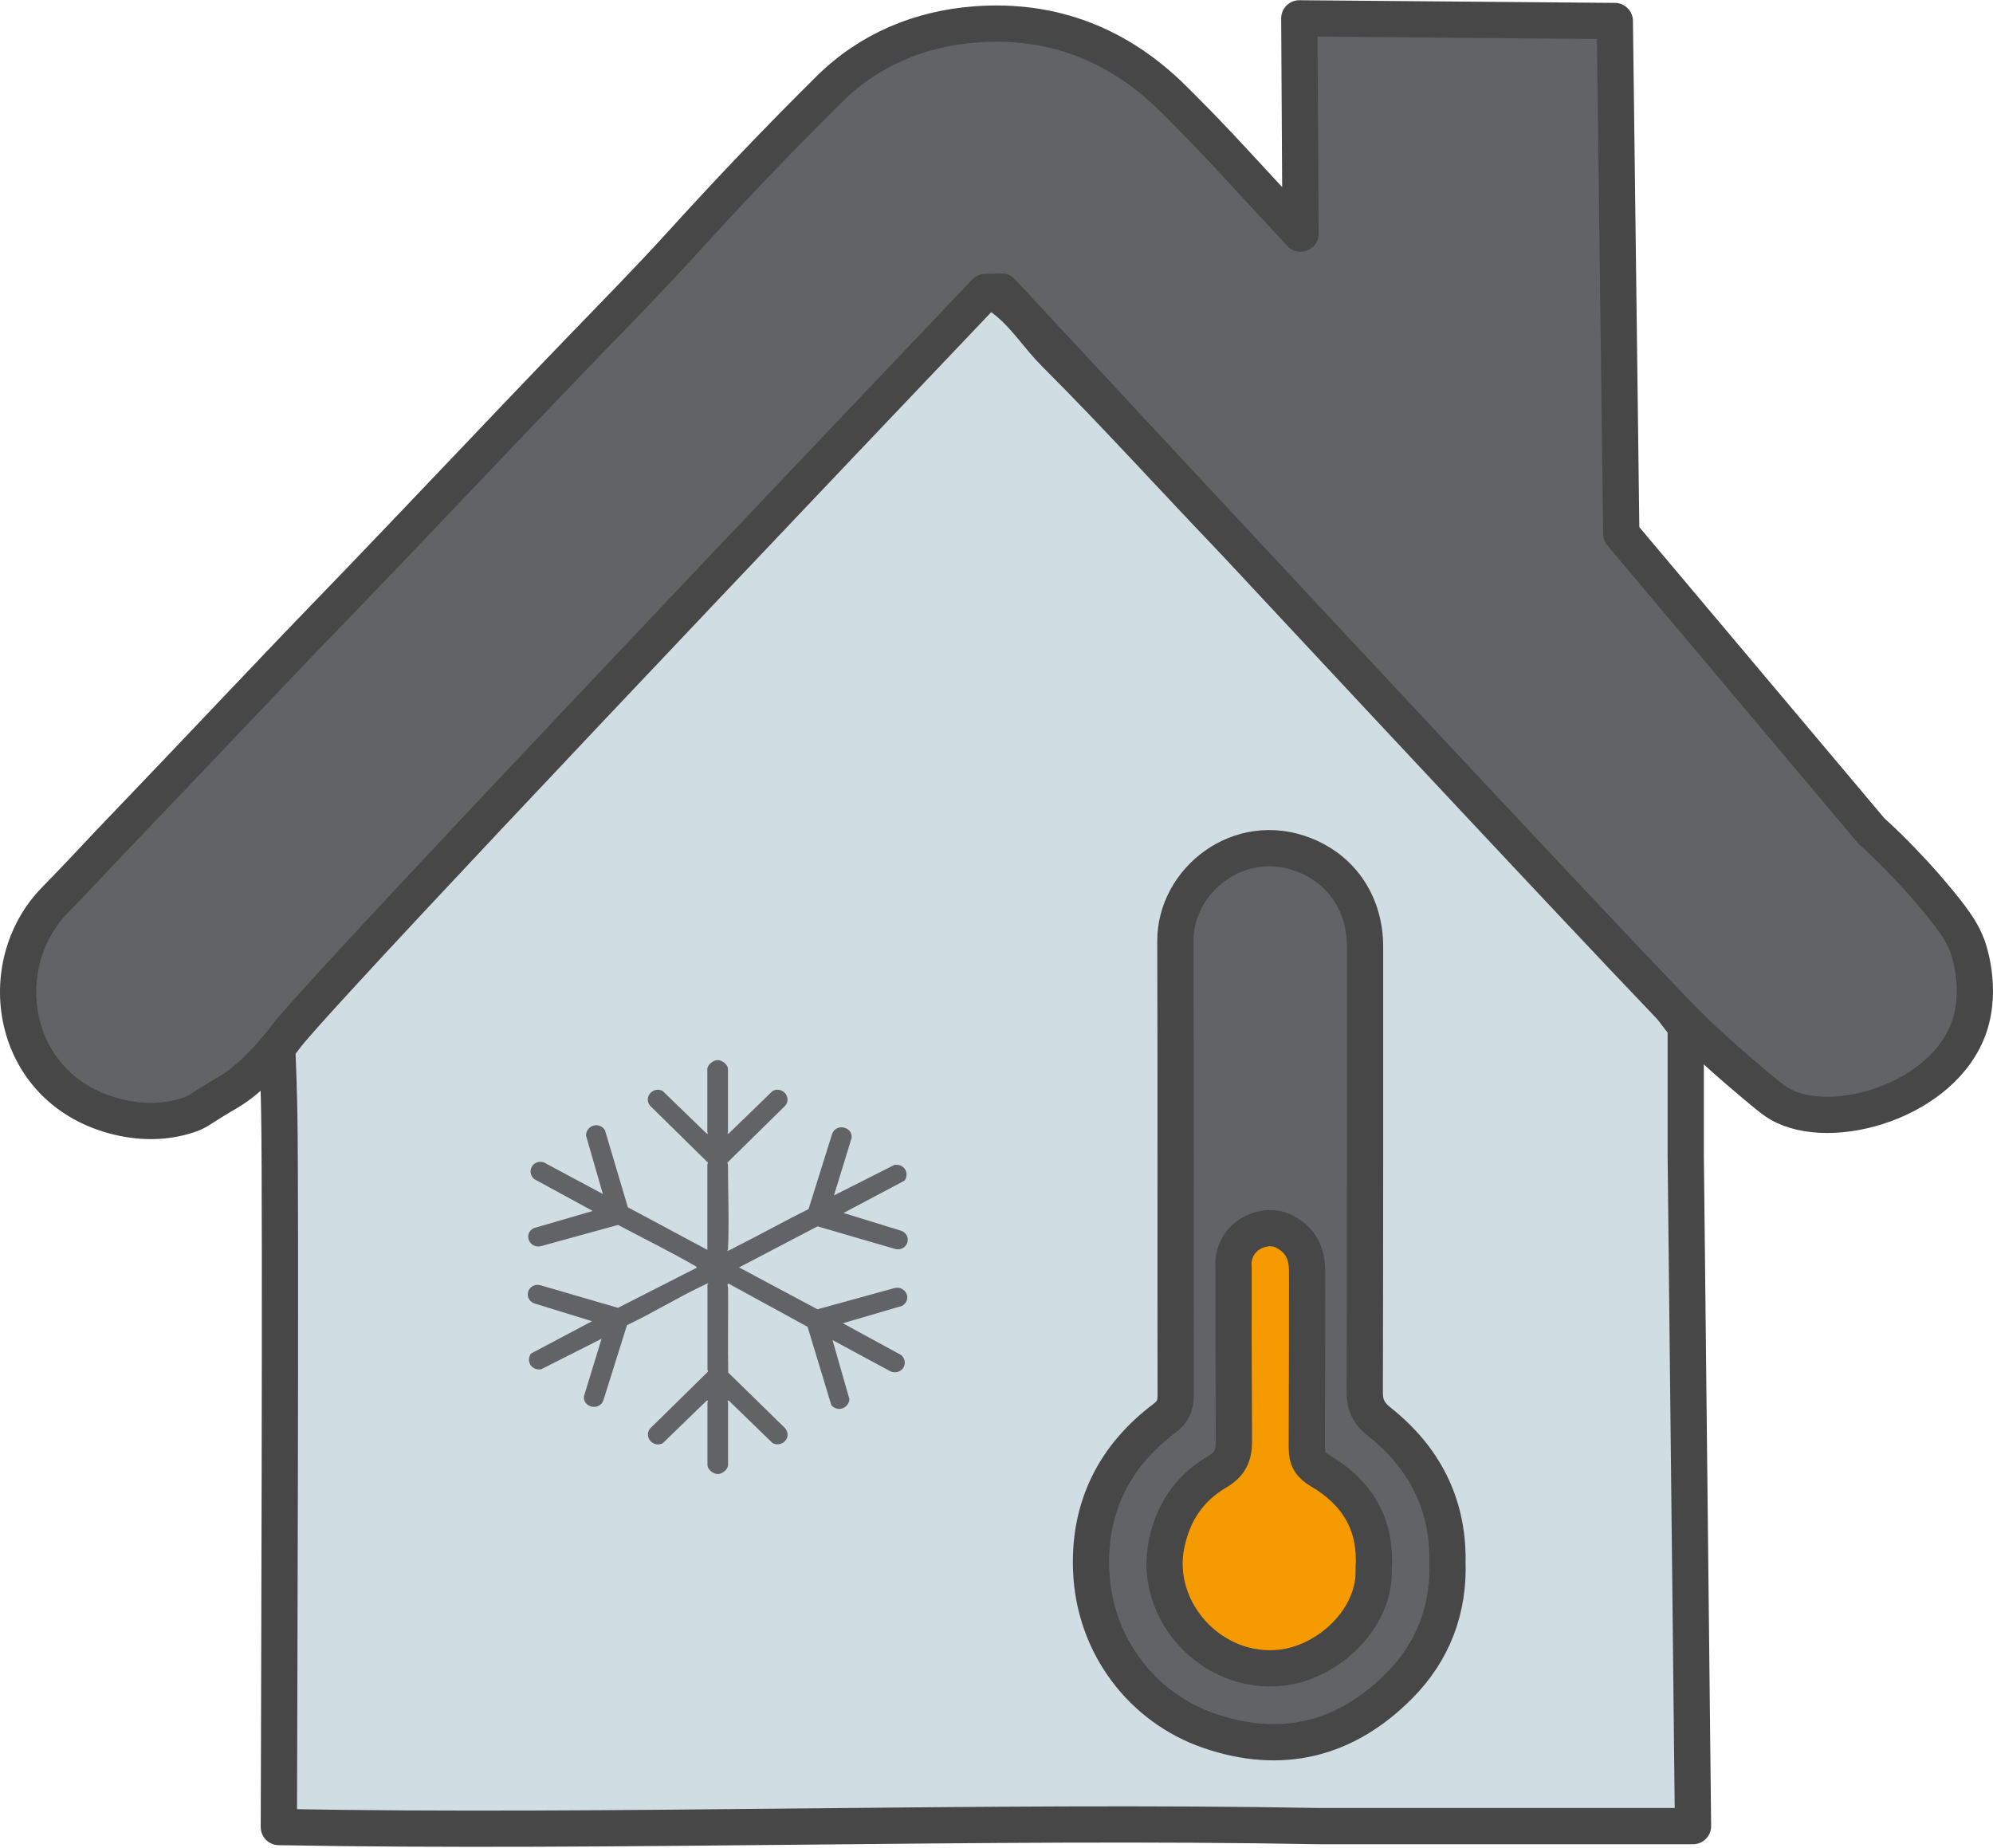 <svg width="110" height="102" viewBox="0 0 110 102" fill="none" xmlns="http://www.w3.org/2000/svg">
<path d="M91.29 54.399C91.863 55.077 92.651 56.163 93.041 56.647V63.743L93.428 99.385L93.443 100.784H72.791C54.624 100.446 33.558 101.175 15.39 100.836C15.4 96.595 15.51 66.698 15.413 61.431C15.4 60.669 15.365 59.17 15.271 57.247C20.253 51.78 24.418 47.381 27.362 44.313C31.788 39.701 40.499 30.75 45.43 25.428C46.003 24.809 46.598 24.212 47.151 23.577C49.189 21.229 51.548 19.184 53.569 16.813C54.37 15.871 54.821 15.974 55.764 16.794C56.694 17.6 57.353 18.645 58.219 19.509C61.553 22.832 64.701 26.335 67.964 29.721C73.808 35.788 79.559 41.939 85.42 47.987C85.42 47.987 87.406 50.006 89.365 52.19C90.308 53.245 91.055 54.122 91.29 54.399Z" fill="#D0DDE3" stroke="#474747" stroke-width="2" stroke-linecap="round" stroke-linejoin="round"/>
<path d="M71.784 12.891C70.989 12.033 70.358 11.352 69.975 10.943C67.739 8.524 66.863 7.556 65.319 6.011C65.109 5.805 64.971 5.669 64.817 5.511C61.788 2.479 58.126 1.031 53.868 1.344C50.785 1.57 47.975 2.737 45.771 4.921C42.987 7.676 40.277 10.517 37.642 13.42C35.823 15.423 33.925 17.349 32.051 19.29C27.453 24.054 22.928 28.886 18.322 33.647C14.486 37.611 10.718 41.643 6.894 45.62C5.607 46.958 4.352 48.332 3.048 49.658C-0.479 53.251 0.522 60.002 6.26 61.579C7.68 61.969 9.115 61.979 10.454 61.521C10.856 61.383 10.988 61.26 11.677 60.831C12.143 60.541 12.404 60.395 12.636 60.257C14.258 59.289 15.735 57.27 15.735 57.27C16.855 55.706 31.752 39.907 54.389 16.113C54.685 16.107 54.985 16.1 55.281 16.091C76.161 38.572 91.525 54.954 93.276 56.664C94.614 57.97 96.092 59.221 96.092 59.221C97.257 60.212 97.839 60.708 98.212 60.921C101.077 62.573 107.275 60.77 108.685 56.676C109.425 54.528 108.636 52.342 108.588 52.216C108.337 51.545 107.986 50.968 107.014 49.784C105.074 47.423 103.317 45.887 103.294 45.868C98.692 40.401 94.087 34.934 89.484 29.463C89.365 20.029 89.246 10.595 89.127 1.16C83.322 1.112 77.516 1.06 71.713 1.012C71.736 4.973 71.758 8.933 71.781 12.894L71.784 12.891Z" fill="#626367" stroke="#474747" stroke-width="2" stroke-linecap="round" stroke-linejoin="round"/>
<path d="M79.893 86.094C79.906 82.924 78.567 80.402 76.127 78.466C75.555 78.011 75.326 77.57 75.326 76.844C75.349 68.645 75.339 60.443 75.342 52.243C75.342 50.008 74.167 48.057 72.014 47.196C68.41 45.754 64.863 48.579 64.873 51.934C64.899 60.297 64.876 68.664 64.889 77.028C64.889 77.573 64.731 77.931 64.275 78.273C61.497 80.36 60.094 83.175 60.223 86.643C60.377 90.833 63.064 94.258 66.727 95.519C70.743 96.903 74.274 96.01 77.228 93.039C79.088 91.171 79.989 88.83 79.889 86.149" fill="#626367"/>
<path d="M79.893 86.094C79.906 82.924 78.567 80.402 76.127 78.466C75.555 78.011 75.326 77.57 75.326 76.844C75.349 68.645 75.339 60.443 75.342 52.243C75.342 50.008 74.167 48.057 72.014 47.196C68.41 45.754 64.863 48.579 64.873 51.934C64.899 60.297 64.876 68.664 64.889 77.028C64.889 77.573 64.731 77.931 64.275 78.273C61.497 80.36 60.094 83.175 60.223 86.643C60.377 90.833 63.064 94.258 66.727 95.519C70.743 96.903 74.274 96.01 77.228 93.039C79.088 91.171 79.989 88.83 79.889 86.149" stroke="#474747" stroke-width="2" stroke-linecap="round" stroke-linejoin="round"/>
<path d="M75.831 86.095C75.835 83.856 74.731 82.269 72.871 81.176C72.346 80.866 72.127 80.547 72.127 79.928C72.146 69.219 72.14 78.409 72.143 70.19C72.143 69.19 71.818 68.435 70.859 67.955C69.881 67.461 68.255 68.052 68.085 69.574C68.069 69.716 68.085 69.861 68.085 70.006C68.085 78.167 68.072 68.912 68.104 79.56C68.104 80.37 67.853 80.837 67.171 81.237C65.649 82.131 64.744 83.472 64.384 85.227C63.631 88.888 66.875 92.481 70.734 92.039C73.073 91.772 75.474 89.752 75.79 87.269C75.838 86.895 75.799 86.527 75.838 86.156" fill="#F59A00"/>
<path d="M75.831 86.095C75.835 83.856 74.731 82.269 72.871 81.176C72.346 80.866 72.127 80.547 72.127 79.928C72.146 69.219 72.14 78.409 72.143 70.19C72.143 69.19 71.818 68.435 70.859 67.955C69.881 67.461 68.255 68.052 68.085 69.574C68.069 69.716 68.085 69.861 68.085 70.006C68.085 78.167 68.072 68.912 68.104 79.56C68.104 80.37 67.853 80.837 67.171 81.237C65.649 82.131 64.744 83.472 64.384 85.227C63.631 88.888 66.875 92.481 70.734 92.039C73.073 91.772 75.474 89.752 75.79 87.269C75.838 86.895 75.799 86.527 75.838 86.156" stroke="#474747" stroke-width="2" stroke-linecap="round" stroke-linejoin="round"/>
<path d="M40.18 68.961C40.18 68.961 40.082 69.055 40.201 69.02C40.319 68.986 40.578 68.831 40.711 68.765C42.025 68.107 43.309 67.382 44.628 66.727L45.929 62.578C46.146 61.982 47.056 62.175 47.005 62.794L46.029 65.977L49.356 64.295C49.883 64.201 50.22 64.722 49.929 65.157L46.557 66.945L49.764 67.934C50.381 68.206 50.088 69.073 49.424 68.936L45.124 67.683L40.79 69.949L45.119 72.26L49.356 71.093C49.998 70.938 50.364 71.723 49.793 72.071L46.517 73.031L49.746 74.788C50.197 75.209 49.797 75.904 49.175 75.7L45.949 73.959L46.884 77.222C46.834 77.727 46.247 77.951 45.886 77.558L44.572 73.227L40.204 70.839C40.102 70.902 40.185 70.991 40.185 71.093C40.197 72.645 40.167 74.198 40.192 75.751L43.331 78.821C43.73 79.303 43.196 79.913 42.645 79.647L40.224 77.301C40.097 77.283 40.184 77.375 40.184 77.38V80.858C40.184 81.09 39.874 81.346 39.635 81.354C39.379 81.362 39.047 81.108 39.047 80.858V77.38C39.047 77.38 39.133 77.283 39.006 77.301L36.585 79.647C36.068 79.928 35.508 79.314 35.88 78.843L39.074 75.702C39.099 75.662 39.048 75.618 39.048 75.603V70.9C39.048 70.9 39.148 70.814 39.03 70.843C38.993 70.851 38.933 70.887 38.893 70.907C37.449 71.581 36.05 72.452 34.605 73.136L33.303 77.285C33.087 77.882 32.177 77.689 32.228 77.069L33.203 73.886L29.876 75.568C29.349 75.662 29.012 75.141 29.303 74.706L32.675 72.918L29.468 71.929C28.851 71.657 29.144 70.79 29.808 70.927L34.108 72.18L38.442 69.974C38.5 69.913 38.305 69.832 38.266 69.81C36.91 69.032 35.494 68.34 34.113 67.604L29.842 68.78C29.198 68.912 28.871 68.072 29.464 67.781L32.715 66.834L29.478 65.07C29.036 64.672 29.413 63.965 30.015 64.151L33.275 65.899L32.344 62.672C32.348 62.11 33.061 61.878 33.388 62.371L34.654 66.631L39.042 68.981V64.259C39.042 64.244 39.093 64.199 39.067 64.16L35.874 61.019C35.501 60.545 36.063 59.934 36.578 60.214L38.999 62.56C39.127 62.578 39.04 62.486 39.04 62.481V59.002C39.044 58.77 39.353 58.514 39.592 58.506C39.848 58.498 40.18 58.752 40.18 59.002V62.48C40.18 62.48 40.094 62.577 40.221 62.559L42.642 60.212C43.159 59.932 43.719 60.545 43.347 61.017L40.153 64.158C40.128 64.198 40.179 64.242 40.179 64.257C40.179 65.797 40.251 67.433 40.179 68.96L40.18 68.961Z" fill="#626367"/>
</svg>
